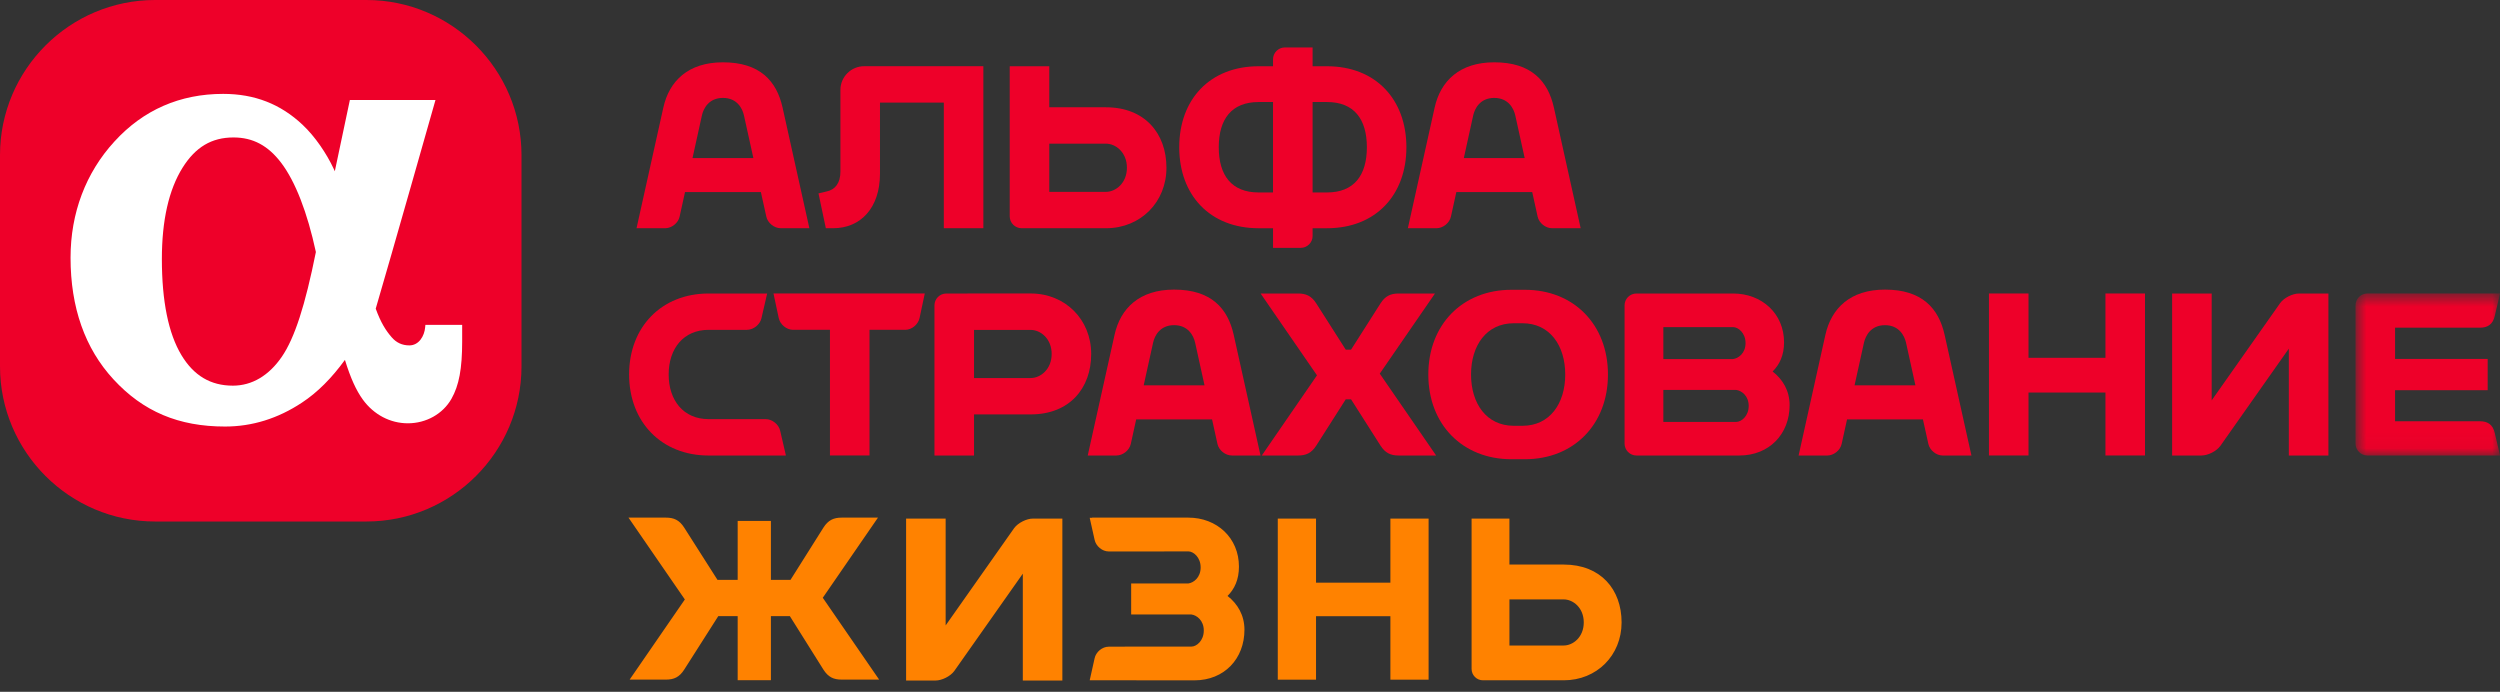 <?xml version="1.0" encoding="UTF-8"?> <svg xmlns="http://www.w3.org/2000/svg" width="159" height="44" viewBox="0 0 159 44" fill="none"><rect x="0" y="0" width="159" height="44" fill="#333333" stroke="none"/><rect x="3.88" y="3.877" width="26.177" height="25.207" rx="3.776" fill="white"></rect><path fill-rule="evenodd" clip-rule="evenodd" d="M29.394 21.715C29.394 23.455 29.195 24.511 28.713 25.364C28.168 26.325 27.105 26.922 25.94 26.922C24.82 26.922 23.778 26.375 23.082 25.422C22.652 24.831 22.293 24.043 21.938 22.889C21.088 24.057 20.19 24.959 19.204 25.607C17.681 26.616 16.037 27.128 14.315 27.128C11.358 27.128 9.101 26.174 7.214 24.124C5.405 22.163 4.487 19.56 4.487 16.391C4.487 13.547 5.452 10.988 7.283 8.994C9.12 6.986 11.446 5.971 14.197 5.971C16.186 5.971 17.837 6.612 19.24 7.932C20.046 8.689 20.77 9.767 21.224 10.736C21.247 10.786 21.27 10.837 21.294 10.892C21.747 8.734 22.251 6.362 22.251 6.362H27.696C27.696 6.362 24.826 16.474 23.896 19.631C24.224 20.535 24.549 21.034 24.91 21.449C25.21 21.797 25.578 21.967 26.036 21.967C26.634 21.967 26.994 21.384 27.041 20.808L27.055 20.661H29.394V21.715ZM23.302 0H9.87C4.426 0 0 4.427 0 9.867V23.301C0 28.739 4.426 33.168 9.87 33.168H23.302C28.74 33.168 33.168 28.739 33.168 23.301V9.867C33.168 4.427 28.74 0 23.302 0V0Z" fill="#EE0029"></path><path fill-rule="evenodd" clip-rule="evenodd" d="M17.928 22.683C17.103 23.89 16.025 24.528 14.812 24.528C13.396 24.528 12.327 23.893 11.539 22.586C10.713 21.213 10.295 19.158 10.295 16.476C10.295 14.014 10.738 12.06 11.612 10.665C12.433 9.354 13.461 8.742 14.85 8.742C16.085 8.742 17.049 9.256 17.888 10.361C18.786 11.548 19.546 13.508 20.09 16.028C19.407 19.436 18.739 21.495 17.928 22.683" fill="#EE0029"></path><path fill-rule="evenodd" clip-rule="evenodd" d="M44.043 10.055L44.643 7.337C44.739 6.897 45.082 6.227 45.979 6.227C46.877 6.227 47.218 6.897 47.315 7.337L47.915 10.055H44.043ZM49.772 6.842C49.395 5.147 48.326 3.963 45.98 3.963C43.774 3.963 42.564 5.147 42.188 6.842L40.484 14.515H42.306C42.722 14.515 43.135 14.183 43.223 13.778L43.567 12.217H48.392L48.738 13.778C48.827 14.183 49.24 14.515 49.655 14.515H51.476L49.772 6.842V6.842Z" fill="#EE0029"></path><path fill-rule="evenodd" clip-rule="evenodd" d="M55.966 6.524H60.027V14.514H62.542V4.211H54.959C54.13 4.211 53.45 4.889 53.45 5.719V10.926C53.45 11.622 53.129 12.066 52.572 12.177L52.056 12.3L52.523 14.514H53.001C54.722 14.514 55.966 13.233 55.966 11.055V6.524" fill="#EE0029"></path><path fill-rule="evenodd" clip-rule="evenodd" d="M84.397 12.24H83.481V6.489H84.397C86.12 6.489 86.933 7.579 86.933 9.364C86.933 11.152 86.12 12.24 84.397 12.24V12.24ZM80.047 12.24C78.327 12.24 77.513 11.152 77.513 9.364C77.513 7.579 78.327 6.489 80.047 6.489H80.963V12.24H80.047ZM84.396 4.214H83.481V3.017H81.721C81.306 3.017 80.965 3.354 80.965 3.77V4.214H80.049C76.942 4.214 74.999 6.332 74.999 9.365C74.999 12.397 76.942 14.516 80.049 14.516H80.965V15.764H82.726C83.141 15.764 83.481 15.425 83.481 15.012V14.516H84.396C87.505 14.516 89.447 12.397 89.447 9.365C89.447 6.332 87.505 4.214 84.396 4.214V4.214Z" fill="#EE0029"></path><path fill-rule="evenodd" clip-rule="evenodd" d="M70.343 12.202H66.734V9.137H70.343C70.956 9.137 71.672 9.686 71.672 10.668C71.672 11.65 70.956 12.202 70.343 12.202M70.343 6.824H66.734V4.213H64.218V13.76C64.218 14.173 64.559 14.515 64.974 14.515H70.343C72.536 14.515 74.186 12.862 74.186 10.668C74.186 8.477 72.8 6.824 70.343 6.824" fill="#EE0029"></path><path fill-rule="evenodd" clip-rule="evenodd" d="M93.099 10.055L93.696 7.337C93.796 6.897 94.136 6.227 95.033 6.227C95.932 6.227 96.271 6.897 96.371 7.337L96.97 10.055H93.099ZM98.828 6.842C98.45 5.147 97.381 3.963 95.035 3.963C92.832 3.963 91.62 5.147 91.243 6.842L89.54 14.515H91.363C91.776 14.515 92.19 14.183 92.279 13.778L92.623 12.217H97.449L97.793 13.778C97.882 14.183 98.296 14.515 98.709 14.515H100.53L98.828 6.842V6.842Z" fill="#EE0029"></path><path fill-rule="evenodd" clip-rule="evenodd" d="M110.426 26.833H105.789V24.801H110.426C110.761 24.842 111.217 25.17 111.217 25.817C111.217 26.456 110.761 26.833 110.426 26.833V26.833ZM110.225 20.805C110.559 20.805 111.017 21.181 111.017 21.822C111.017 22.468 110.559 22.796 110.225 22.836H105.789V20.805H110.225ZM112.738 23.627C113.182 23.188 113.466 22.594 113.466 21.77C113.466 19.944 112.051 18.667 110.225 18.667H104.076C103.662 18.667 103.323 19.005 103.323 19.421V28.216C103.323 28.63 103.662 28.97 104.076 28.97L110.613 28.971C112.539 28.971 113.819 27.592 113.819 25.767C113.819 24.847 113.382 24.128 112.738 23.627V23.627Z" fill="#EE0029"></path><path fill-rule="evenodd" clip-rule="evenodd" d="M93.558 23.819C93.558 21.972 94.542 20.559 96.275 20.559H96.833C98.564 20.559 99.549 21.972 99.549 23.819C99.549 25.666 98.564 27.08 96.833 27.08H96.275C94.542 27.08 93.558 25.666 93.558 23.819M96.125 18.431C93.014 18.431 90.841 20.645 90.841 23.819C90.841 26.992 93.014 29.207 96.125 29.207H96.984C100.094 29.207 102.266 26.992 102.266 23.819C102.266 20.645 100.094 18.431 96.984 18.431H96.125" fill="#EE0029"></path><path fill-rule="evenodd" clip-rule="evenodd" d="M49.194 18.665L49.526 20.223C49.613 20.64 50.026 20.977 50.441 20.977H52.785V28.968H55.301V20.977H57.572C57.985 20.977 58.397 20.64 58.485 20.223L58.816 18.665H49.194" fill="#EE0029"></path><path fill-rule="evenodd" clip-rule="evenodd" d="M133.906 18.665V22.757H129.013V18.665H126.497V28.968H129.013V24.965H133.906V28.968H136.422V18.665H133.906Z" fill="#EE0029"></path><path fill-rule="evenodd" clip-rule="evenodd" d="M72.738 24.509L73.338 21.791C73.434 21.353 73.775 20.68 74.673 20.68C75.57 20.68 75.912 21.353 76.01 21.793L76.608 24.509H72.738ZM78.464 21.298C78.088 19.603 77.021 18.419 74.673 18.419C72.469 18.419 71.26 19.603 70.885 21.298L69.18 28.97H71.001C71.417 28.97 71.829 28.639 71.919 28.233L72.262 26.672H77.087L77.43 28.233C77.519 28.639 77.932 28.97 78.349 28.97H80.169L78.464 21.298V21.298Z" fill="#EE0029"></path><path fill-rule="evenodd" clip-rule="evenodd" d="M117.949 24.509L118.549 21.792C118.649 21.354 118.988 20.681 119.885 20.681C120.782 20.681 121.124 21.354 121.223 21.794L121.821 24.509H117.949ZM123.678 21.298C123.301 19.603 122.232 18.419 119.885 18.419C117.679 18.419 116.472 19.603 116.094 21.298L114.391 28.971H116.213C116.628 28.971 117.042 28.639 117.129 28.234L117.473 26.672H122.298L122.644 28.234C122.732 28.639 123.146 28.971 123.56 28.971H125.383L123.678 21.298V21.298Z" fill="#EE0029"></path><path fill-rule="evenodd" clip-rule="evenodd" d="M49.977 28.94V28.971H45.064C42.088 28.971 40.011 26.852 40.011 23.817C40.011 20.784 42.088 18.667 45.064 18.667H48.791L48.427 20.245C48.333 20.65 47.917 20.978 47.502 20.978H45.064C43.473 20.978 42.527 22.166 42.527 23.817C42.527 25.469 43.473 26.656 45.064 26.656H48.695C49.11 26.656 49.526 26.987 49.618 27.391L49.977 28.94" fill="#EE0029"></path><path fill-rule="evenodd" clip-rule="evenodd" d="M65.555 24.043H61.948V20.982H65.555C66.17 20.982 66.886 21.53 66.886 22.512C66.886 23.494 66.17 24.043 65.555 24.043M65.555 18.665L60.187 18.667C59.771 18.667 59.432 19.006 59.432 19.42V28.97H61.948V26.356H65.555C68.017 26.356 69.4 24.702 69.4 22.512C69.4 20.32 67.748 18.665 65.555 18.665" fill="#EE0029"></path><mask id="mask0_101_11065" style="mask-type:luminance" maskUnits="userSpaceOnUse" x="149" y="18" width="11" height="11"><path fill-rule="evenodd" clip-rule="evenodd" d="M149.812 18.665H159V28.97H149.812V18.665Z" fill="white"></path></mask><g mask="url(#mask0_101_11065)"><path fill-rule="evenodd" clip-rule="evenodd" d="M157.744 26.793H152.326V24.815H158.216V22.828H152.326V20.84H157.744C158.19 20.84 158.543 20.644 158.665 20.105L159.001 18.665H150.566C150.152 18.665 149.812 19.004 149.812 19.42V28.214C149.812 28.628 150.152 28.97 150.566 28.97H159.001L158.665 27.53C158.543 26.991 158.19 26.793 157.744 26.793" fill="#EE0029"></path></g><path fill-rule="evenodd" clip-rule="evenodd" d="M138.147 28.97V18.667H140.663V25.463L145.02 19.274C145.265 18.939 145.804 18.667 146.221 18.667H148.087V28.97H145.57V22.173L141.212 28.361C140.969 28.696 140.427 28.97 140.012 28.97H138.147" fill="#EE0029"></path><path fill-rule="evenodd" clip-rule="evenodd" d="M87.753 23.764L91.264 18.667H88.954C88.454 18.667 88.102 18.818 87.795 19.304L85.926 22.239H85.59L83.719 19.304C83.411 18.818 83.061 18.667 82.559 18.667H80.175L83.76 23.871L80.249 28.97H82.559C83.061 28.97 83.411 28.818 83.719 28.333L85.59 25.396H85.926L87.795 28.333C88.102 28.818 88.454 28.97 88.954 28.97H91.338L87.753 23.764" fill="#EE0029"></path><path fill-rule="evenodd" clip-rule="evenodd" d="M78.072 37.902C78.513 37.463 78.797 36.865 78.797 36.038C78.797 34.204 77.391 32.921 75.577 32.921H69.469C69.459 32.921 69.452 32.925 69.445 32.929L69.445 32.929C69.442 32.931 69.439 32.932 69.435 32.934H69.305L69.616 34.327C69.701 34.737 70.104 35.072 70.508 35.072H74.049C74.051 35.072 74.053 35.071 74.055 35.07C74.057 35.069 74.059 35.068 74.061 35.068H75.574C75.906 35.068 76.361 35.446 76.361 36.089C76.361 36.737 75.906 37.068 75.574 37.109H71.942V39.082H75.774C76.106 39.122 76.561 39.453 76.561 40.102C76.561 40.743 76.106 41.123 75.774 41.123H71.541V41.13H70.508C70.104 41.13 69.701 41.463 69.616 41.872L69.305 43.265H72.272C72.275 43.265 72.277 43.266 72.28 43.267C72.284 43.267 72.287 43.269 72.291 43.269L75.963 43.27C77.876 43.27 79.147 41.885 79.147 40.052C79.147 39.129 78.713 38.405 78.072 37.902ZM99.454 41.054H96V38.122H99.454C100.041 38.122 100.727 38.646 100.727 39.587C100.727 40.527 100.041 41.054 99.454 41.054ZM99.454 35.906H95.999V32.981H93.593V42.544C93.593 42.942 93.917 43.267 94.314 43.267H99.454C101.552 43.267 103.133 41.686 103.133 39.586C103.133 37.487 101.807 35.906 99.454 35.906ZM88.429 37.058V32.981H90.859V43.226H88.429V39.192H83.699V43.226H81.267V32.981H83.699V37.058H88.429ZM57.628 43.282V32.981H60.143V39.777L64.5 33.588C64.746 33.255 65.285 32.981 65.703 32.981H67.566V43.282H65.051V36.485L60.692 42.675C60.449 43.009 59.907 43.282 59.493 43.282H57.628ZM55.839 32.921L52.329 38.018L55.913 43.223H53.529C53.028 43.223 52.678 43.072 52.37 42.588L50.236 39.188H49.03V43.26H46.916V39.188H45.681L43.515 42.588C43.207 43.072 42.857 43.223 42.355 43.223H40.045L43.556 38.126L39.972 32.921H42.355C42.857 32.921 43.207 33.072 43.515 33.556L45.631 36.878H46.916V33.133H49.03V36.878H50.277L52.37 33.556C52.678 33.072 53.028 32.921 53.529 32.921H55.839Z" fill="#FF8200"></path></svg> 